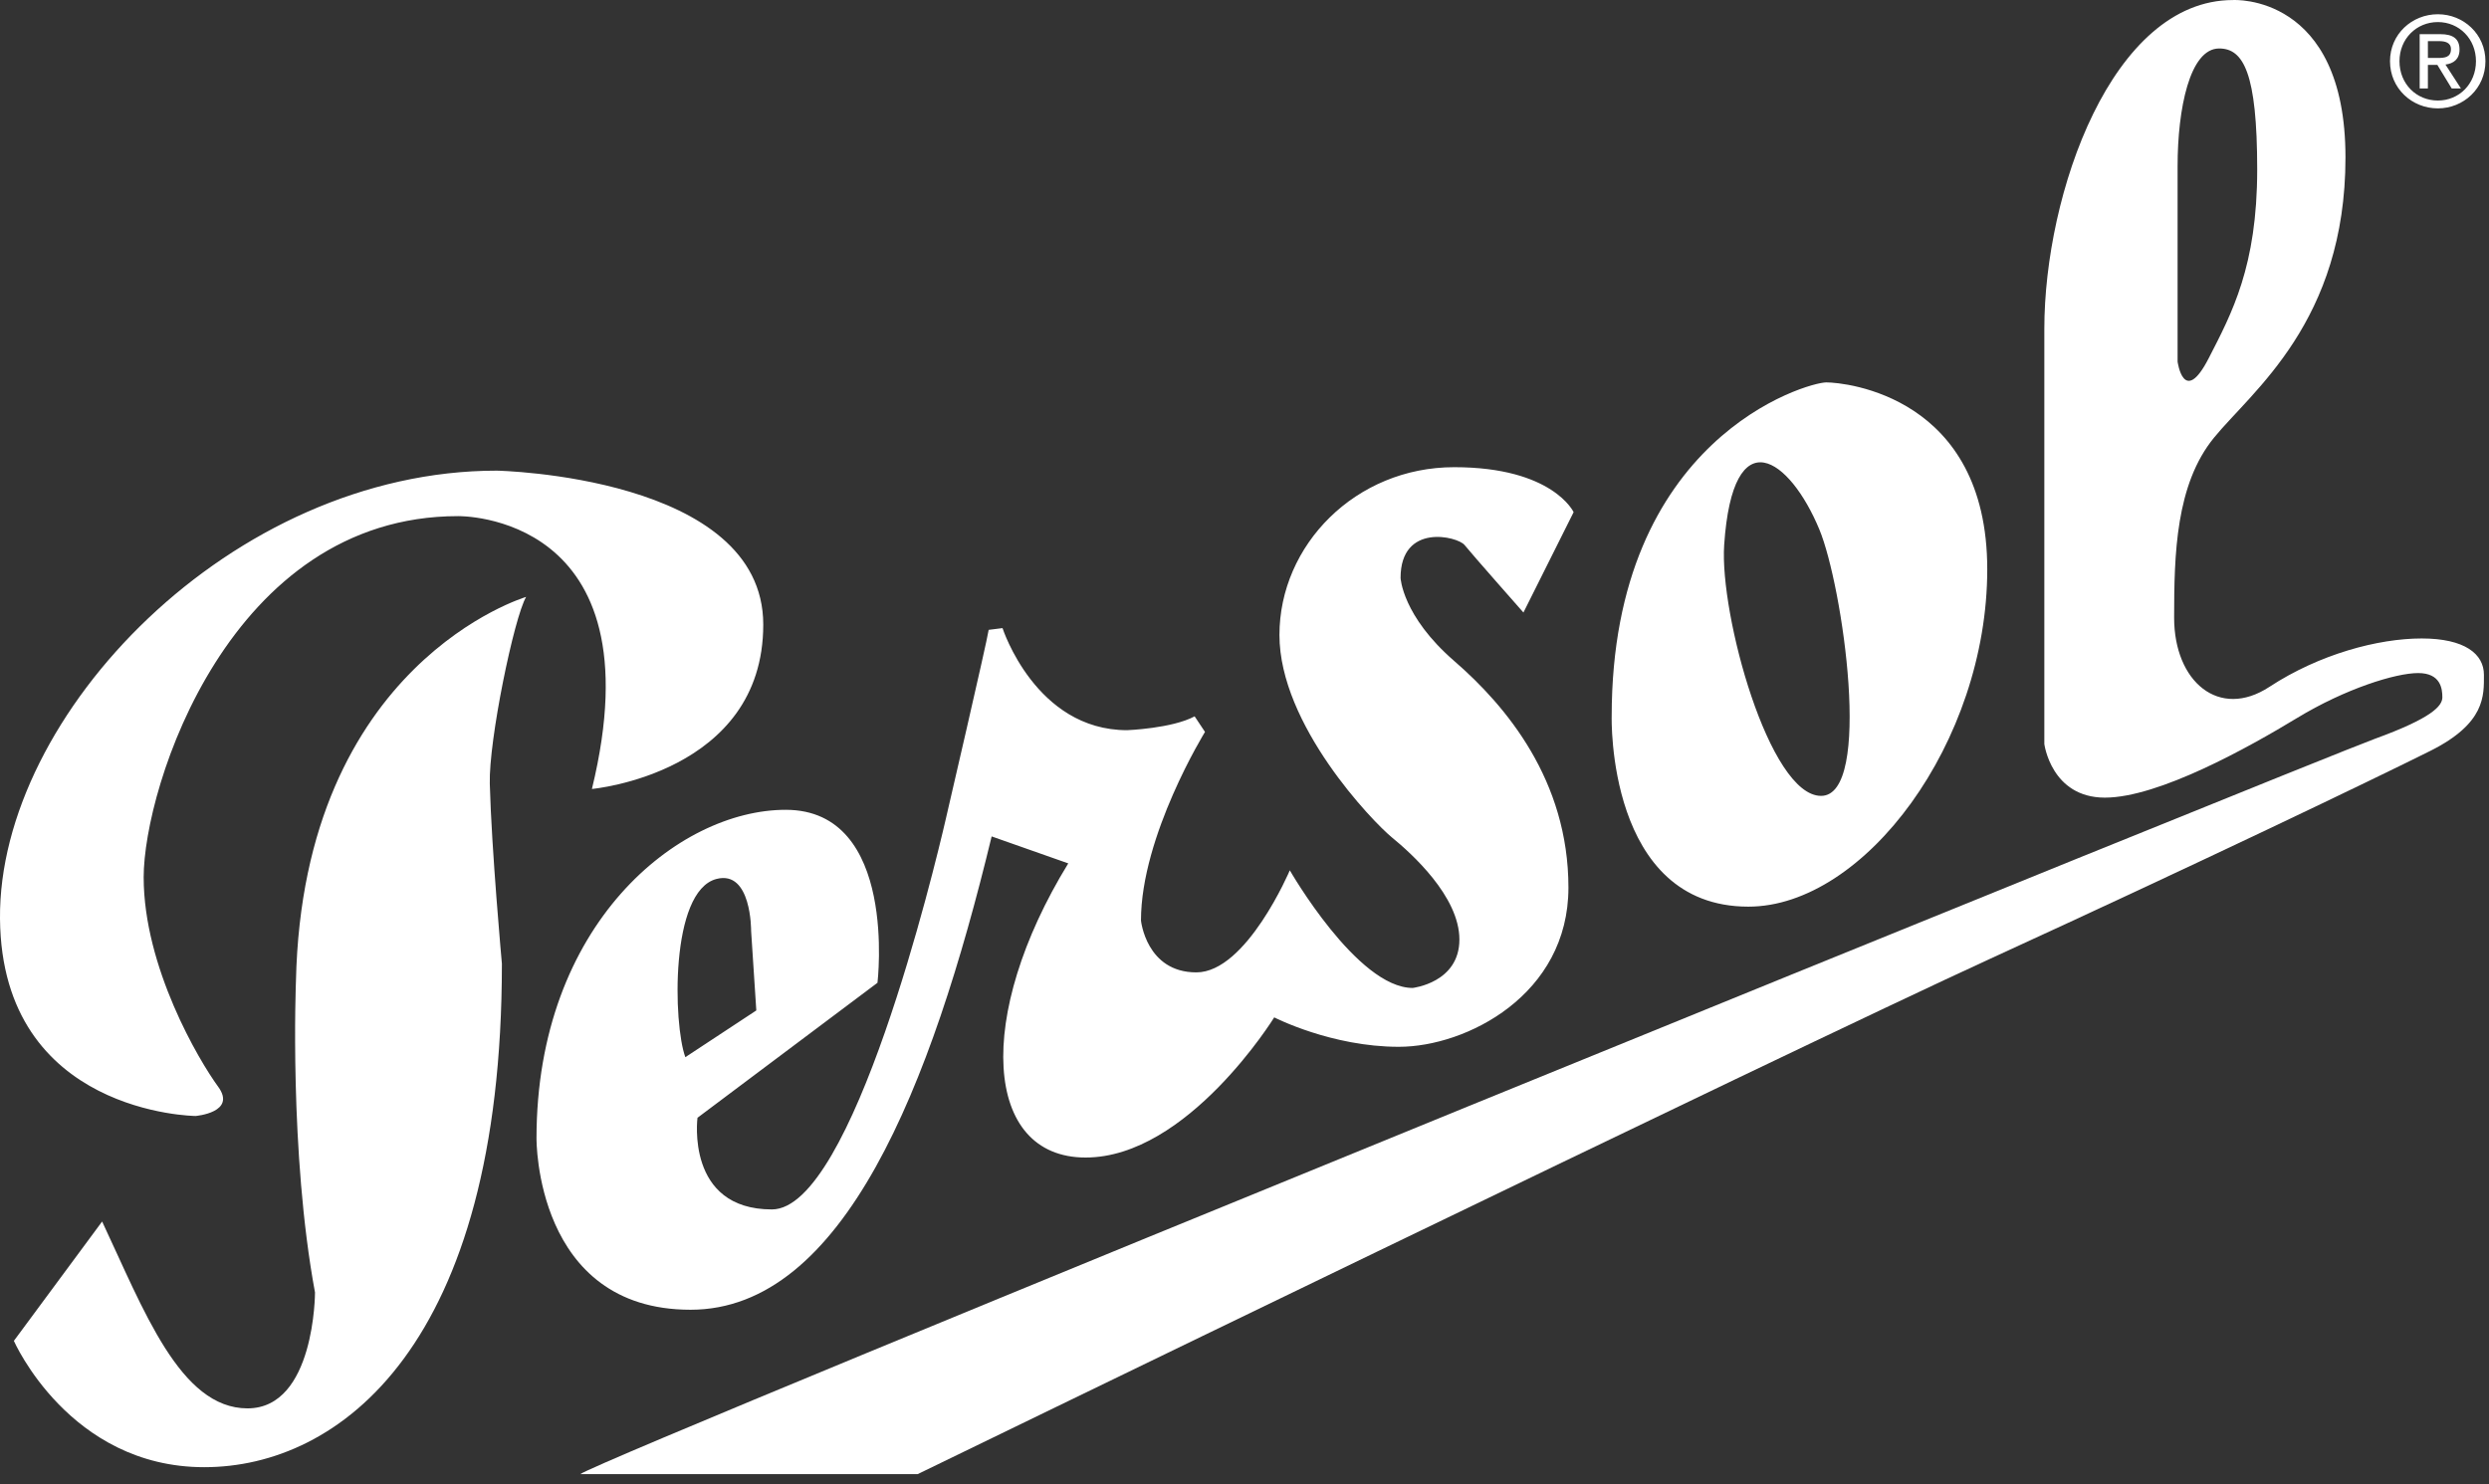 <svg xmlns="http://www.w3.org/2000/svg" width="176" height="105" fill="none"><rect width="100%" height="100%" fill="#333333" stroke="none"/><path fill="#fff" d="M37.937 80.526s-.122 12.115 10.892 12.115c10.806 0 17.017-15.781 21.292-33.48l5.417 1.908C68.93 71.84 69.54 81.875 76.763 81.875c7.22 0 13.339-9.914 13.339-9.914s4.038 2.082 8.81 2.082c4.774 0 11.994-3.673 11.994-11.261 0-7.588-4.405-12.848-8.077-16.03-3.671-3.182-3.793-5.874-3.793-5.874 0-3.916 4.038-2.937 4.527-2.325.489.612 4.161 4.772 4.161 4.772l3.549-7.098s-1.469-3.182-8.444-3.182c-6.975 0-12.358 5.507-12.358 11.87 0 6.364 6.607 13.216 7.953 14.318 1.348 1.102 4.772 4.16 4.772 7.221 0 3.059-3.304 3.426-3.304 3.426-3.916 0-8.688-8.32-8.688-8.32s-3.06 7.219-6.608 7.219c-3.548 0-3.916-3.67-3.916-3.67 0-5.998 4.527-13.338 4.527-13.338l-.733-1.102c-1.592.857-4.772.979-4.772.979-6.486 0-8.812-7.22-8.812-7.22l-.98.123c-.122.857-3.051 13.464-3.051 13.464-.761 3.281-6.571 27.531-12.276 27.531-6.118 0-5.262-6.483-5.262-6.483l12.727-9.548s1.469-12.235-6.485-12.235c-7.59-.004-17.626 8.072-17.626 23.246ZM50.664 62.17c2.488-.645 2.448 3.672 2.448 3.672l.367 5.629-5.018 3.305c-.856-2.327-1.1-11.749 2.203-12.606ZM13.83 78.936s2.938-.244 1.59-2.08c-1.345-1.836-5.261-8.445-5.261-14.809 0-6.364 6.072-25.54 22.227-25.54 0 0 14.24-.281 9.469 19.299 0 0 12.116-1.103 12.116-11.626 0-10.524-18.848-10.89-18.848-10.89C16.399 33.29-.127 50.545 0 64.984.123 78.813 13.83 78.936 13.83 78.936Z"/><path fill="#fff" d="M20.927 69.391s-.49 12.115 1.347 22.027c0 0 0 8.199-4.773 8.199-4.772 0-7.342-6.978-10.28-13.217l-6.24 8.442s3.916 8.935 13.46 8.935c9.546 0 21.049-8.566 21.049-35.611 0 0-.734-8.076-.856-12.727-.081-3.06 1.713-11.749 2.569-13.218 0 .002-15.786 4.652-16.276 27.17Zm102.704-5.262c8.199 0 16.89-11.627 16.89-23.864 0-12.238-10.035-13.217-11.382-13.217-1.347 0-15.175 3.916-15.175 23.619 0 0-.367 13.462 9.667 13.462Zm-1.713-25.578c.612-9.056 4.65-6.119 6.73-1.102 1.657 3.996 3.794 18.845.123 18.845-3.671.001-7.183-12.859-6.853-17.743Z"/><path fill="#fff" d="M171.235 45.16c-3.06 0-7.22 1.101-10.769 3.427-3.55 2.325-6.731-.367-6.731-4.895s.123-9.423 2.815-12.728c2.691-3.304 9.301-8.199 9.301-19.825S157.896.003 157.896.003c-8.566 0-13.339 13.706-13.339 23.251v29.371s.488 3.793 4.282 3.793c3.795 0 10.157-3.549 13.584-5.629 3.428-2.081 6.977-3.182 8.566-3.182 1.589 0 1.713 1.101 1.713 1.713 0 .611-.733 1.468-4.771 2.937-4.038 1.47-124.701 50.542-126.903 52.011H64.89s61.188-29.738 75.873-36.469c14.685-6.731 27.168-12.727 31.084-14.686 3.916-1.958 3.794-3.916 3.794-5.384 0-1.469-1.347-2.569-4.407-2.569ZM153.98 11.751c0-4.039.855-8.322 2.938-8.322 1.713 0 2.691 1.713 2.691 8.566 0 6.854-1.802 10.174-3.426 13.339-1.774 3.458-2.203.245-2.203.245V11.751Zm18.404-4.085c1.813 0 3.364-1.409 3.364-3.338 0-1.912-1.551-3.321-3.364-3.321-1.832 0-3.384 1.41-3.384 3.321.001 1.928 1.552 3.338 3.384 3.338Zm0-6.105c1.507 0 2.694 1.189 2.694 2.766 0 1.603-1.188 2.784-2.694 2.784-1.523 0-2.714-1.181-2.714-2.784.001-1.576 1.19-2.766 2.714-2.766Z"/><path fill="#fff" d="M171.679 4.591h.67l1.013 1.665h.652l-1.093-1.691c.563-.07.995-.37.995-1.057 0-.757-.448-1.092-1.355-1.092h-1.463v3.841h.581V4.591Zm0-1.682h.793c.404 0 .837.088.837.564 0 .59-.44.625-.935.625h-.695V2.909Z"/></svg>